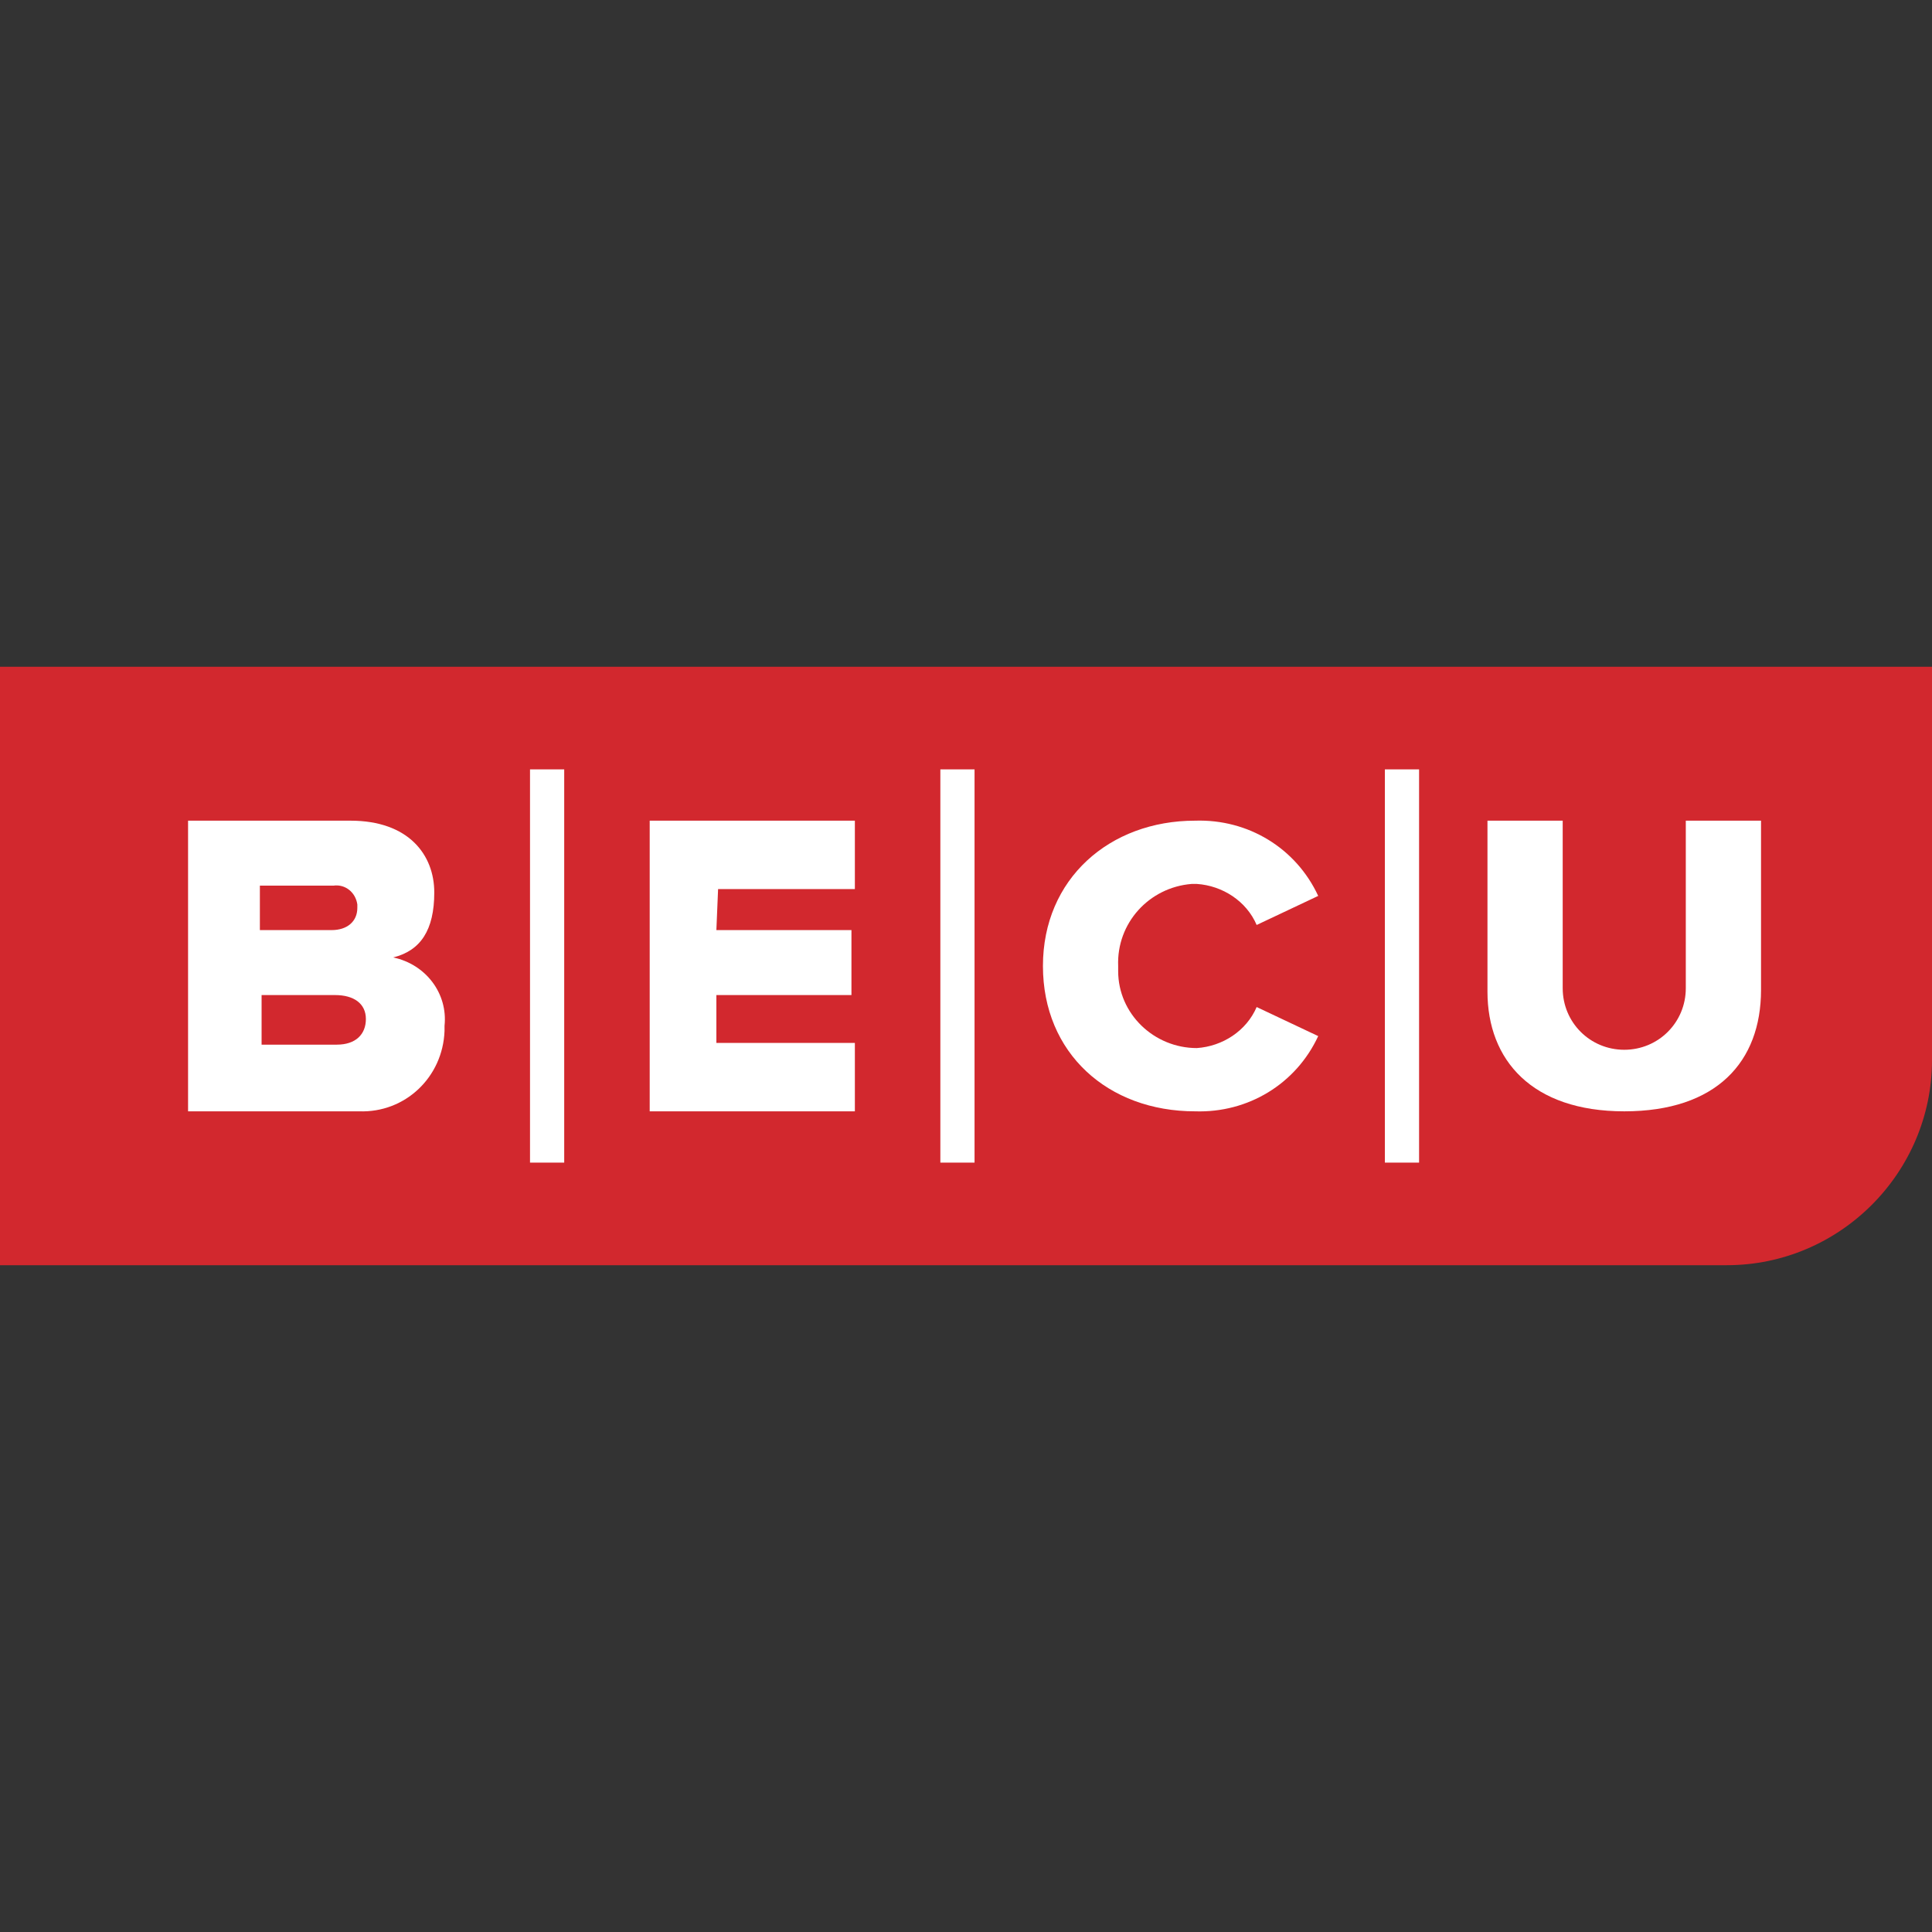 <svg xmlns="http://www.w3.org/2000/svg" version="1.1" id="Layer_1" x="0" y="0" xml:space="preserve" width="113" height="113"><rect width="100%" height="100%" fill="#333333" stroke="none"/><style type="text/css" id="style2775">.st1{fill:#fff}</style><g id="g2810" transform="translate(0 39)"><path id="path2779" d="M0 0v35h101c6.6 0 12-5.4 12-12V0z" fill="#d2282e"/><path id="path2781" d="M26 21c.2-1.9-1.1-3.6-3-4 1.6-.4 2.4-1.6 2.4-3.8 0-2.2-1.5-4.2-4.9-4.2H11v17h10c2.7.1 4.9-2 5-4.7V21zm-10.7-8.2h4.2c.7-.1 1.3.4 1.4 1.1v.2c0 .8-.6 1.3-1.5 1.3h-4.2v-2.6zm0 9.3v-2.9h4.3c1.1 0 1.8.5 1.8 1.4 0 .9-.6 1.5-1.7 1.5z" class="st1" fill="#fff"/><path id="polygon2783" class="st1" fill="#fff" d="M41.9 15.4L42 13h8V9H38v17h12v-4h-8.1v-2.8h7.9v-3.8z"/><path id="path2785" d="M69.9 26c3.1.1 5.9-1.6 7.2-4.4l-3.6-1.7c-.6 1.4-2 2.3-3.5 2.4-2.5 0-4.6-2-4.6-4.5v-.3c-.1-2.5 1.8-4.6 4.3-4.8h.3c1.5.1 2.9 1 3.5 2.4l3.6-1.7C75.8 10.6 73 8.9 69.9 9c-5 0-8.9 3.4-8.9 8.5s3.8 8.5 8.9 8.5z" class="st1" fill="#fff"/><path id="path2787" d="M95 26c5.4 0 8-2.9 8-7.1V9h-4.4v9.8c0 2-1.6 3.6-3.6 3.6s-3.6-1.6-3.6-3.6V9H87v10c0 4 2.6 7 8 7z" class="st1" fill="#fff"/><path id="rect2789" class="st1" fill="#fff" d="M55 6h2v23h-2z"/><path id="rect2791" class="st1" fill="#fff" d="M81 6h2v23h-2z"/><path id="rect2793" class="st1" fill="#fff" d="M31 6h2v23h-2z"/></g></svg>